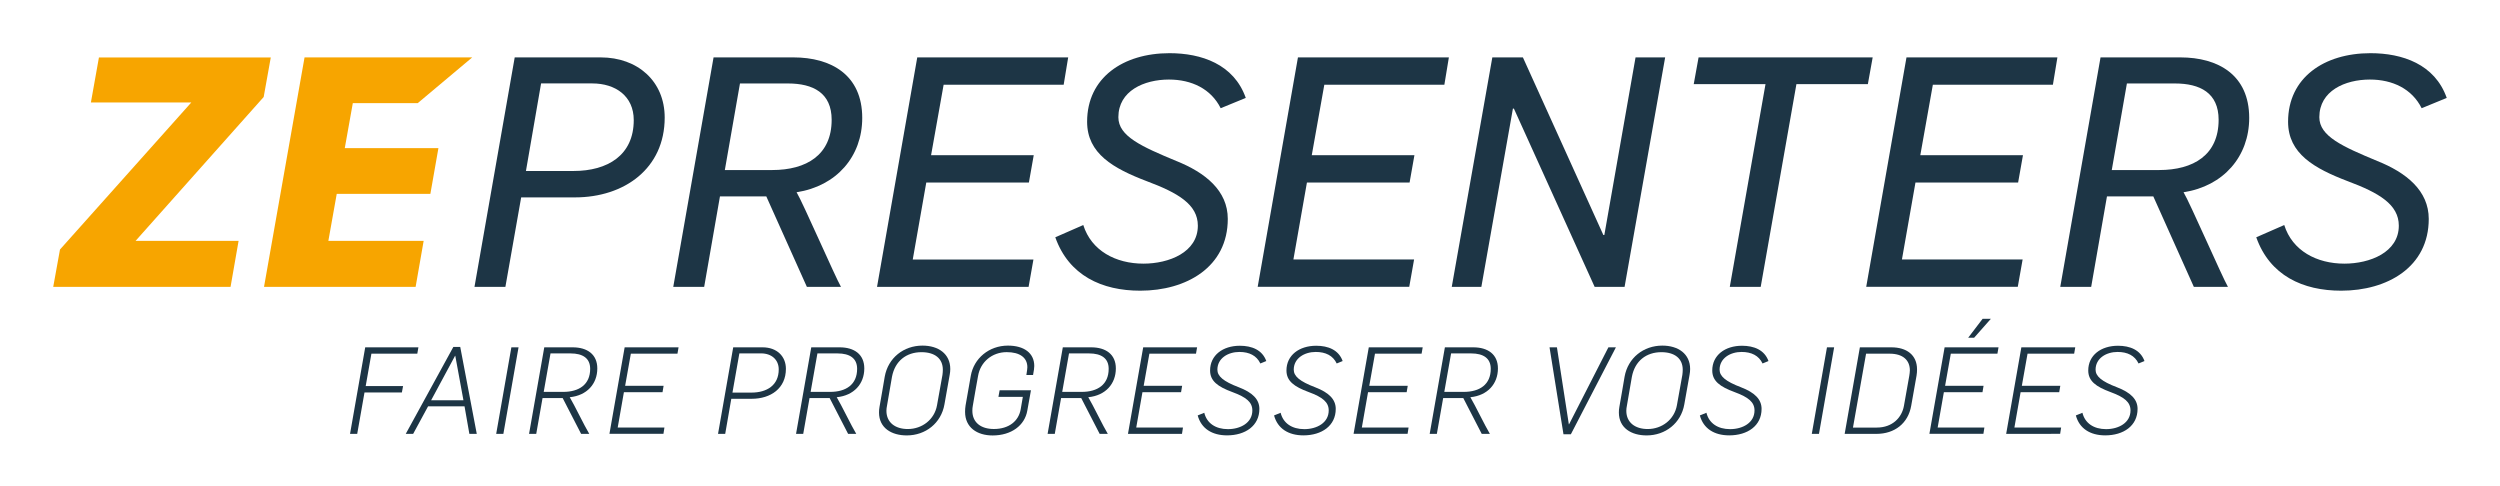 <?xml version="1.0" encoding="UTF-8"?>
<!-- Generator: Adobe Illustrator 28.0.0, SVG Export Plug-In . SVG Version: 6.00 Build 0)  -->
<svg xmlns="http://www.w3.org/2000/svg" xmlns:xlink="http://www.w3.org/1999/xlink" version="1.1" x="0px" y="0px" viewBox="0 0 665.57 129.43" style="enable-background:new 0 0 665.57 129.43;" xml:space="preserve">
<style type="text/css">
	.st0{fill:#F7A500;}
	.st1{fill:#1D3545;}
</style>
<g id="Calque_1">
	<g>
		<path class="st0" d="M15.97,66.43l34.96-39.15H24.2l2.14-11.99h45.75L70.2,25.82l-34.1,38.3h27.42l-2.14,12.25H14.17L15.97,66.43z    "></path>
		<path class="st0" d="M81.08,15.28h44.64l-14.5,12.17H93.93l-2.14,11.99h24.93l-2.14,12.17H89.65l-2.23,12.51h25.37l-2.14,12.25    H70.29L81.08,15.28z"></path>
		<path class="st1" d="M137.03,15.28h22.88c9.85,0,17.05,6.34,17.05,16.02c0,13.54-10.71,21.25-23.9,21.25h-14.31l-4.2,23.82h-8.23    L137.03,15.28z M152.7,45.52c9.08,0,16.02-4.2,16.02-13.54c0-6.42-4.88-9.77-11.05-9.77h-13.62l-4.03,23.31H152.7z"></path>
		<path class="st1" d="M189.97,15.28h21.25c10.02,0,18.33,4.63,18.33,16.11c0,10.28-6.85,18.16-17.48,19.79    c1.63,2.66,10.28,22.53,11.82,25.19h-9.08l-10.8-24.08h-12.34l-4.2,24.08h-8.23L189.97,15.28z M205.56,45.27    c9.17,0,15.85-4.03,15.85-13.37c0-7.2-4.97-9.68-11.65-9.68H197l-4.03,23.05H205.56z"></path>
		<path class="st1" d="M244.2,15.28h40.18l-1.2,7.28h-31.96l-3.34,18.76h27.33l-1.29,7.28H246.6L243,69.09h32.13l-1.29,7.28h-40.35    L244.2,15.28z"></path>
		<path class="st1" d="M280.95,63.17l7.45-3.26c2.14,6.85,8.65,10.28,16.02,10.28c6.77,0,14.48-3,14.48-10.11    c0-5.66-5.31-8.74-13.54-11.82c-9-3.43-15.94-7.37-15.94-15.85c0-11.74,9.6-18.25,21.93-18.25c8.48,0,17.14,2.91,20.31,11.91    l-6.68,2.74c-2.57-5.14-7.71-7.63-13.79-7.63c-6.6,0-13.45,3-13.45,10.03c0,5.06,6.17,7.8,15.42,11.65    c7.71,3.08,13.71,7.88,13.71,15.42c0,12.85-11.05,19.11-23.3,19.11C293.38,77.4,284.55,73.37,280.95,63.17z"></path>
		<path class="st1" d="M345.55,15.28h40.18l-1.2,7.28h-31.96l-3.34,18.76h27.33l-1.29,7.28h-27.33l-3.6,20.48h32.13l-1.29,7.28    h-40.35L345.55,15.28z"></path>
		<path class="st1" d="M397.3,15.28h8.14l21.42,47.29h0.26l8.31-47.29h7.88l-10.8,61.09h-7.97l-21.5-47.46h-0.26l-8.4,47.46h-7.88    L397.3,15.28z"></path>
		<path class="st1" d="M470.03,22.39h-19.11l1.29-7.11h46.35l-1.28,7.11h-19.02l-9.51,53.98h-8.23L470.03,22.39z"></path>
		<path class="st1" d="M507.56,15.28h40.18l-1.2,7.28h-31.96l-3.34,18.76h27.33l-1.29,7.28h-27.33l-3.6,20.48h32.13l-1.29,7.28    h-40.35L507.56,15.28z"></path>
		<path class="st1" d="M559.22,15.28h21.25c10.02,0,18.33,4.63,18.33,16.11c0,10.28-6.85,18.16-17.48,19.79    c1.63,2.66,10.28,22.53,11.82,25.19h-9.08l-10.79-24.08h-12.34l-4.2,24.08h-8.23L559.22,15.28z M574.81,45.27    c9.17,0,15.85-4.03,15.85-13.37c0-7.2-4.97-9.68-11.65-9.68h-12.77l-4.03,23.05H574.81z"></path>
		<path class="st1" d="M600.68,63.17l7.45-3.26c2.14,6.85,8.65,10.28,16.02,10.28c6.77,0,14.48-3,14.48-10.11    c0-5.66-5.31-8.74-13.54-11.82c-9-3.43-15.94-7.37-15.94-15.85c0-11.74,9.6-18.25,21.93-18.25c8.48,0,17.14,2.91,20.31,11.91    l-6.68,2.74c-2.57-5.14-7.71-7.63-13.79-7.63c-6.6,0-13.45,3-13.45,10.03c0,5.06,6.17,7.8,15.42,11.65    c7.71,3.08,13.71,7.88,13.71,15.42c0,12.85-11.05,19.11-23.3,19.11C613.11,77.4,604.28,73.37,600.68,63.17z"></path>
	</g>
</g>
<g id="Visuel_Hub">
	<g>
		<path class="st1" d="M97.23,92.47h14.16l-0.29,1.68H98.88l-1.52,8.63h9.95l-0.32,1.71h-9.95l-1.94,11.02h-1.91L97.23,92.47z"></path>
		<path class="st1" d="M120.69,92.37h1.84l4.4,23.14h-1.97l-1.29-7.34h-9.7l-3.98,7.34h-1.97L120.69,92.37z M123.38,106.56    l-2.17-11.83h-0.06l-6.37,11.83H123.38z"></path>
		<path class="st1" d="M136.14,92.47h1.91l-4.04,23.04h-1.91L136.14,92.47z"></path>
		<path class="st1" d="M144.9,92.47h7.56c3.85,0,6.56,1.84,6.56,5.62c0,4.1-2.75,7.21-7.34,7.66c1.26,2.1,3.94,7.69,5.2,9.76h-2.17    l-4.91-9.53h-5.36l-1.68,9.53h-1.91L144.9,92.47z M149.95,104.33c4.2,0,7.17-1.94,7.17-6.14c0-2.84-2-4.1-5.2-4.1h-5.36    l-1.81,10.24H149.95z"></path>
		<path class="st1" d="M166.3,92.47h14.35l-0.29,1.68h-12.41l-1.52,8.56h10.24l-0.29,1.71h-10.28l-1.65,9.4h12.44l-0.26,1.68h-14.38    L166.3,92.47z"></path>
		<path class="st1" d="M195.2,92.47h7.82c3.81,0,6.21,2.39,6.21,5.72c0,5.2-4.04,7.98-9.11,7.98h-5.43l-1.62,9.34h-1.91L195.2,92.47    z M200.05,104.52c4.1,0,7.27-1.94,7.27-6.17c0-2.59-1.91-4.27-4.69-4.27h-5.79L195,104.52H200.05z"></path>
		<path class="st1" d="M215.98,92.47h7.56c3.85,0,6.56,1.84,6.56,5.62c0,4.1-2.75,7.21-7.34,7.66c1.26,2.1,3.94,7.69,5.2,9.76h-2.17    l-4.91-9.53h-5.36l-1.68,9.53h-1.91L215.98,92.47z M221.02,104.33c4.2,0,7.17-1.94,7.17-6.14c0-2.84-2-4.1-5.2-4.1h-5.37    l-1.81,10.24H221.02z"></path>
		<path class="st1" d="M234.02,109.82c0-0.45,0.03-1,0.13-1.49c0.16-0.94,1.26-7.14,1.39-8.05c0.9-5.01,5.04-8.27,10.05-8.27    c4.2,0,7.4,2.17,7.4,6.24c0,0.52-0.06,1.03-0.16,1.58c-0.16,0.84-1.23,6.98-1.39,7.82c-0.87,5.01-5.04,8.27-10.02,8.27    C237.38,115.93,234.02,113.96,234.02,109.82z M249.46,107.89c0.16-0.94,1.29-7.17,1.45-8.08c0.06-0.48,0.1-0.94,0.1-1.36    c0-3.04-2.17-4.69-5.69-4.69c-4.01,0-7.05,2.33-7.85,6.56c-0.16,0.9-1.16,6.75-1.32,7.66c-0.1,0.48-0.16,0.97-0.16,1.39    c0,3.1,2.33,4.85,5.69,4.85C245.49,114.22,248.79,111.7,249.46,107.89z"></path>
		<path class="st1" d="M256.93,109.66c0-0.48,0.03-1.2,0.13-1.71c0.16-0.9,1.23-6.98,1.39-7.89c0.81-4.65,4.85-8.05,9.89-8.05    c4.27,0,7.01,1.97,7.01,5.43c0,0.45-0.1,1.29-0.32,2.39h-1.78c0.19-1.23,0.26-1.71,0.26-2.07c0-2.55-2-4.01-5.49-4.01    c-3.94,0-7.01,2.65-7.63,6.33c-0.19,0.91-1.23,6.98-1.39,7.89c-0.1,0.45-0.13,0.97-0.13,1.39c0,3.13,2.29,4.85,5.72,4.85    c4.04,0,6.59-2.13,7.14-5.2l0.58-3.36h-6.5l0.32-1.75h8.34c-0.1,0.58-0.84,4.82-0.97,5.4c-0.68,3.98-4.27,6.63-9.24,6.63    C260.13,115.93,256.93,113.8,256.93,109.66z"></path>
		<path class="st1" d="M282.95,92.47h7.56c3.85,0,6.56,1.84,6.56,5.62c0,4.1-2.75,7.21-7.34,7.66c1.26,2.1,3.94,7.69,5.2,9.76h-2.17    l-4.91-9.53h-5.36l-1.68,9.53h-1.91L282.95,92.47z M287.99,104.33c4.2,0,7.17-1.94,7.17-6.14c0-2.84-2-4.1-5.2-4.1h-5.36    l-1.81,10.24H287.99z"></path>
		<path class="st1" d="M304.35,92.47h14.35l-0.29,1.68H306l-1.52,8.56h10.24l-0.29,1.71h-10.28l-1.65,9.4h12.44l-0.26,1.68h-14.38    L304.35,92.47z"></path>
		<path class="st1" d="M318.86,110.6l1.75-0.71c0.68,2.78,3.01,4.36,6.3,4.36c3.33,0,6.5-1.68,6.5-4.98c0-2.17-1.58-3.52-5.3-4.88    c-3.94-1.45-5.95-2.97-5.95-5.75c0-4.07,3.39-6.59,7.92-6.59c3.17,0,5.98,1.1,7.04,4.07l-1.58,0.65c-1-2.1-2.94-3.07-5.59-3.07    c-3.01,0-5.85,1.68-5.85,4.72c0,1.71,1.52,3.1,5.72,4.69c3.62,1.39,5.46,3.2,5.46,5.75c0,4.49-3.72,7.05-8.63,7.05    C322.68,115.9,319.8,114.09,318.86,110.6z"></path>
		<path class="st1" d="M339.19,110.6l1.75-0.71c0.68,2.78,3.01,4.36,6.3,4.36c3.33,0,6.5-1.68,6.5-4.98c0-2.17-1.58-3.52-5.3-4.88    c-3.94-1.45-5.95-2.97-5.95-5.75c0-4.07,3.39-6.59,7.92-6.59c3.17,0,5.98,1.1,7.04,4.07l-1.58,0.65c-1-2.1-2.94-3.07-5.59-3.07    c-3.01,0-5.85,1.68-5.85,4.72c0,1.71,1.52,3.1,5.72,4.69c3.62,1.39,5.46,3.2,5.46,5.75c0,4.49-3.72,7.05-8.63,7.05    C343.01,115.9,340.13,114.09,339.19,110.6z"></path>
		<path class="st1" d="M364.41,92.47h14.35l-0.29,1.68h-12.41l-1.52,8.56h10.24l-0.29,1.71h-10.28l-1.65,9.4h12.44l-0.26,1.68    h-14.38L364.41,92.47z"></path>
		<path class="st1" d="M384.67,92.47h7.56c3.85,0,6.56,1.84,6.56,5.62c0,4.1-2.75,7.21-7.34,7.66c1.26,2.1,3.94,7.69,5.2,9.76h-2.17    l-4.91-9.53h-5.36l-1.68,9.53h-1.91L384.67,92.47z M389.71,104.33c4.2,0,7.17-1.94,7.17-6.14c0-2.84-2-4.1-5.2-4.1h-5.36    l-1.81,10.24H389.71z"></path>
		<path class="st1" d="M412.53,92.47h1.97l3.17,20.49h0.06l10.47-20.49h2l-11.99,23.14h-1.97L412.53,92.47z"></path>
		<path class="st1" d="M430.99,109.82c0-0.45,0.03-1,0.13-1.49c0.16-0.94,1.26-7.14,1.39-8.05c0.9-5.01,5.04-8.27,10.05-8.27    c4.2,0,7.4,2.17,7.4,6.24c0,0.52-0.06,1.03-0.16,1.58c-0.16,0.84-1.23,6.98-1.39,7.82c-0.87,5.01-5.04,8.27-10.02,8.27    C434.35,115.93,430.99,113.96,430.99,109.82z M446.44,107.89c0.16-0.94,1.29-7.17,1.45-8.08c0.06-0.48,0.1-0.94,0.1-1.36    c0-3.04-2.17-4.69-5.69-4.69c-4.01,0-7.05,2.33-7.85,6.56c-0.16,0.9-1.16,6.75-1.32,7.66c-0.1,0.48-0.16,0.97-0.16,1.39    c0,3.1,2.33,4.85,5.69,4.85C442.46,114.22,445.76,111.7,446.44,107.89z"></path>
		<path class="st1" d="M452.55,110.6l1.75-0.71c0.68,2.78,3.01,4.36,6.3,4.36c3.33,0,6.5-1.68,6.5-4.98c0-2.17-1.58-3.52-5.3-4.88    c-3.94-1.45-5.95-2.97-5.95-5.75c0-4.07,3.39-6.59,7.92-6.59c3.17,0,5.98,1.1,7.05,4.07l-1.58,0.65c-1-2.1-2.94-3.07-5.59-3.07    c-3.01,0-5.85,1.68-5.85,4.72c0,1.71,1.52,3.1,5.72,4.69c3.62,1.39,5.46,3.2,5.46,5.75c0,4.49-3.72,7.05-8.63,7.05    C456.36,115.9,453.49,114.09,452.55,110.6z"></path>
		<path class="st1" d="M486.39,92.47h1.91l-4.04,23.04h-1.91L486.39,92.47z"></path>
		<path class="st1" d="M495.15,92.47h8.4c4.01,0,6.82,2,6.82,5.88c0,0.52-0.03,1.07-0.13,1.65c-0.13,0.78-1.29,7.24-1.42,8.01    c-0.81,4.69-4.4,7.5-9.28,7.5h-8.44L495.15,92.47z M499.67,113.83c4.17,0,6.66-2.68,7.21-5.78c0.13-0.81,1.26-7.14,1.42-7.98    c0.06-0.45,0.16-1,0.16-1.45c0-2.75-1.87-4.46-5.36-4.46h-6.3l-3.49,19.68H499.67z"></path>
		<path class="st1" d="M517.71,92.47h14.35l-0.29,1.68h-12.41l-1.52,8.56h10.24l-0.29,1.71h-10.28l-1.65,9.4h12.44l-0.26,1.68    h-14.38L517.71,92.47z M527.83,84.87h2.2l-4.46,5.04h-1.58L527.83,84.87z"></path>
		<path class="st1" d="M538.14,92.47h14.35l-0.29,1.68h-12.41l-1.52,8.56h10.24l-0.29,1.71h-10.28l-1.65,9.4h12.44l-0.26,1.68H534.1    L538.14,92.47z"></path>
		<path class="st1" d="M552.65,110.6l1.75-0.71c0.68,2.78,3.01,4.36,6.3,4.36c3.33,0,6.5-1.68,6.5-4.98c0-2.17-1.58-3.52-5.3-4.88    c-3.94-1.45-5.95-2.97-5.95-5.75c0-4.07,3.39-6.59,7.92-6.59c3.17,0,5.98,1.1,7.05,4.07l-1.58,0.65c-1-2.1-2.94-3.07-5.59-3.07    c-3.01,0-5.85,1.68-5.85,4.72c0,1.71,1.52,3.1,5.72,4.69c3.62,1.39,5.46,3.2,5.46,5.75c0,4.49-3.72,7.05-8.63,7.05    C556.47,115.9,553.59,114.09,552.65,110.6z"></path>
	</g>
</g>
<g id="ICONES">
</g>
<g id="Pqges_zeb">
</g>
</svg>
